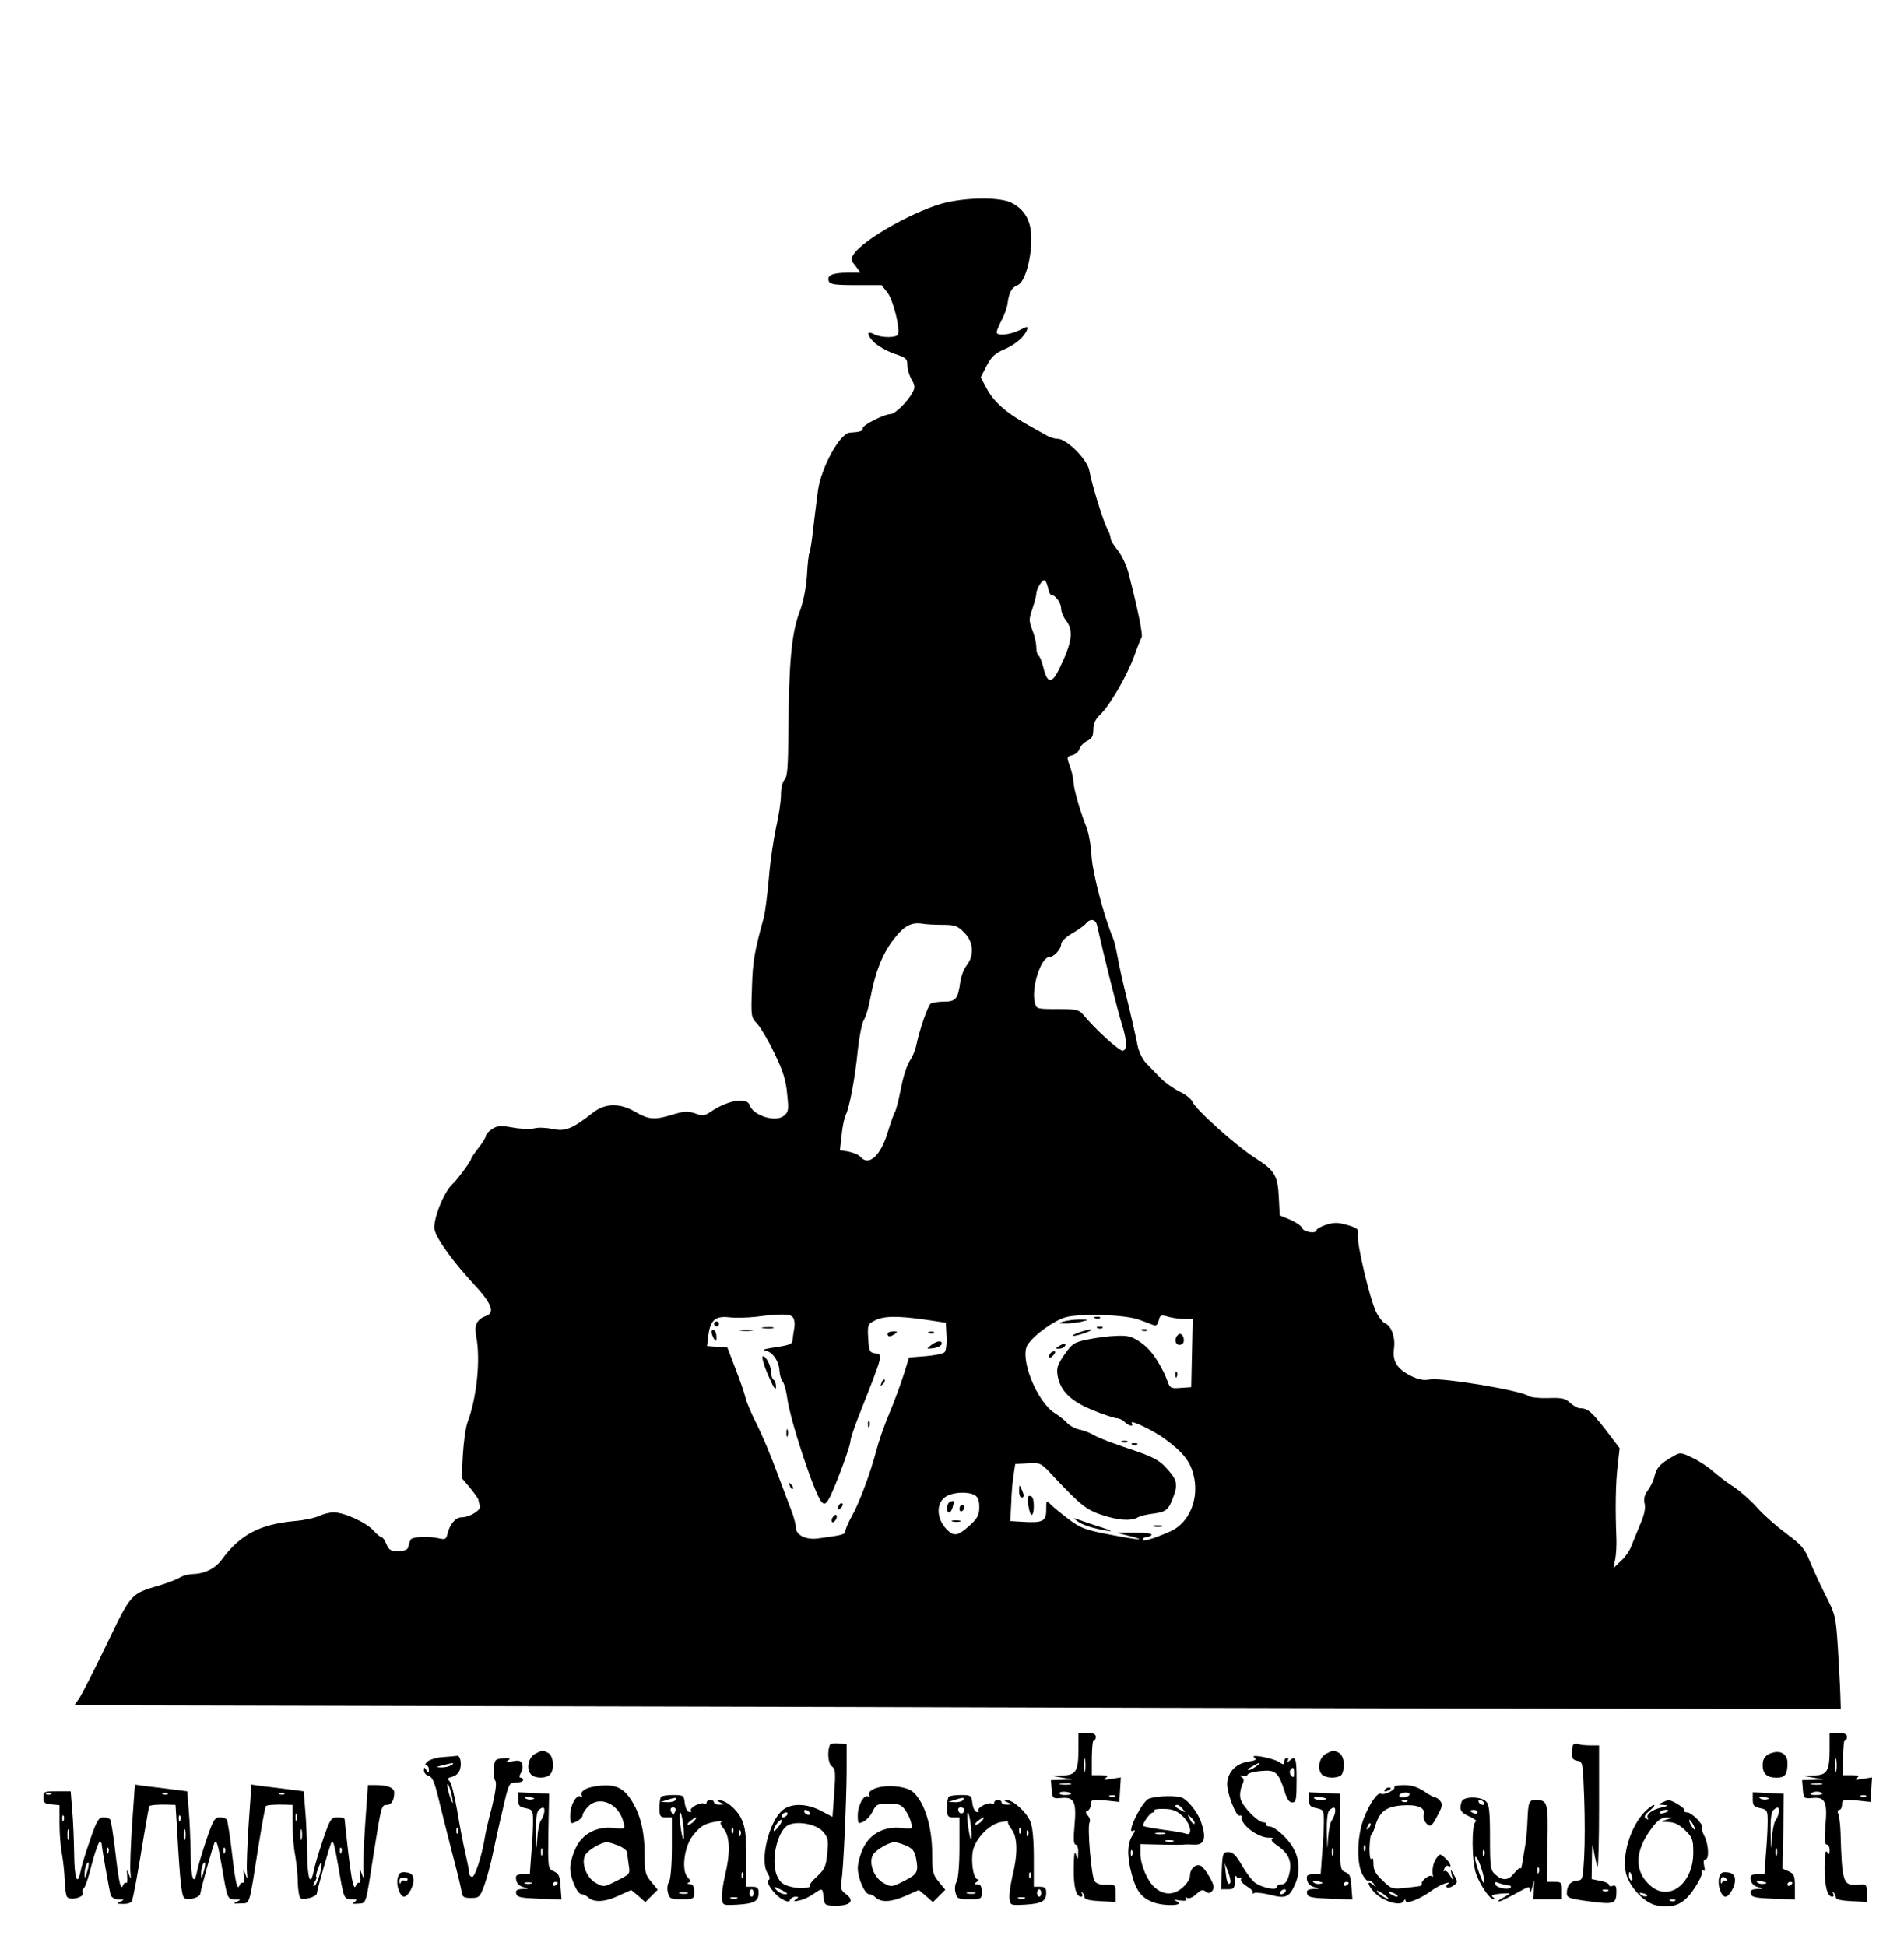 <?xml version="1.0" standalone="no"?>
<!DOCTYPE svg PUBLIC "-//W3C//DTD SVG 20010904//EN"
 "http://www.w3.org/TR/2001/REC-SVG-20010904/DTD/svg10.dtd">
<svg version="1.0" xmlns="http://www.w3.org/2000/svg"
 width="768pt" height="785pt" viewBox="0 0 768 785"
 preserveAspectRatio="xMidYMid meet">

<g transform="translate(0,785) scale(0.1,-0.1)"
fill="#000000" stroke="none">
<path d="M3820 7034 c-117 -26 -336 -147 -377 -210 -12 -18 -11 -24 8 -47 l20
-27 -53 0 c-60 0 -84 -11 -75 -34 5 -13 24 -16 110 -16 l103 0 25 -32 c22 -31
50 -141 41 -167 -5 -14 -67 -14 -94 0 -32 17 -34 1 -4 -30 15 -15 51 -36 81
-47 50 -16 55 -21 55 -47 0 -16 8 -42 17 -58 14 -24 15 -32 3 -53 -19 -36 -70
-86 -87 -86 -26 0 -113 -44 -113 -57 0 -12 -8 -15 -52 -18 -40 -2 -116 -141
-129 -235 -5 -36 -13 -105 -19 -153 -5 -48 -12 -92 -15 -97 -3 -5 -8 -46 -10
-91 -4 -53 -14 -107 -32 -153 -30 -83 -41 -197 -43 -473 -1 -145 -4 -185 -15
-197 -9 -9 -15 -34 -15 -62 0 -26 -9 -86 -20 -133 -10 -47 -24 -140 -29 -206
-6 -66 -15 -136 -20 -155 -38 -138 -45 -177 -48 -284 -4 -115 -4 -119 21 -145
13 -14 45 -67 69 -118 35 -71 47 -109 52 -165 7 -66 6 -73 -14 -89 -33 -27
-124 2 -137 43 -10 34 -88 21 -157 -26 -25 -17 -33 -18 -63 -7 -29 10 -43 10
-92 -5 -72 -22 -95 -20 -149 11 -62 37 -121 36 -170 -2 -86 -67 -112 -77 -163
-67 -26 6 -59 7 -74 3 -15 -4 -54 -3 -87 3 -50 9 -63 8 -84 -6 -14 -9 -25 -21
-25 -27 0 -6 -13 -28 -30 -49 -16 -21 -30 -41 -30 -45 0 -8 -56 -84 -74 -100
-37 -33 -82 -150 -73 -186 10 -39 77 -131 155 -215 74 -79 90 -118 54 -131
-39 -14 -50 -37 -41 -84 18 -93 2 -247 -35 -345 -8 -22 -16 -81 -19 -132 l-5
-93 34 -40 c19 -23 34 -45 34 -49 0 -5 3 -15 6 -24 6 -16 -41 -46 -74 -46 -24
0 -47 -27 -56 -63 -6 -26 -9 -28 -39 -21 -37 8 -99 6 -109 -4 -3 -4 -8 -16
-10 -27 -2 -15 -12 -20 -40 -21 -31 -1 -38 3 -49 27 -6 16 -15 29 -20 29 -5 0
-19 12 -32 26 -27 32 -118 74 -161 74 -17 0 -43 -7 -58 -14 -16 -8 -61 -18
-100 -21 -140 -13 -220 -55 -293 -155 -27 -37 -70 -58 -120 -59 -17 -1 -39 -7
-50 -14 -11 -7 -47 -21 -80 -31 -119 -35 -115 -31 -216 -241 -51 -105 -100
-202 -110 -216 l-19 -27 3128 -7 c1720 -5 3323 -8 3562 -8 l435 0 -2 64 c-1
35 -6 120 -10 189 -8 119 -10 129 -49 205 -22 44 -51 106 -64 138 -20 50 -32
65 -94 111 -39 29 -93 76 -119 106 -26 29 -67 65 -91 81 -24 15 -61 43 -83 62
-21 19 -60 45 -86 57 -48 23 -50 23 -80 5 -50 -28 -65 -45 -73 -78 -3 -17 -16
-43 -27 -58 -14 -19 -18 -35 -13 -54 4 -17 -1 -45 -18 -83 -13 -31 -29 -71
-36 -88 -6 -18 -25 -45 -42 -60 l-30 -29 7 35 c4 19 6 58 5 85 -5 122 -3 225
5 292 l8 72 -57 75 c-57 73 -72 86 -104 86 -8 0 -26 10 -39 22 -19 18 -33 21
-89 19 -36 -1 -71 3 -78 8 -26 22 -344 75 -398 67 -27 -5 -48 0 -78 15 -56 29
-74 59 -67 111 6 45 -11 91 -37 101 -8 3 -24 23 -35 45 -25 49 -80 282 -74
313 4 21 -1 26 -42 38 -39 11 -53 11 -86 1 -21 -7 -39 -17 -39 -22 0 -15 -51
-8 -57 8 -3 9 -25 24 -48 34 l-43 18 -4 76 c-4 83 -17 106 -93 154 -75 47
-243 197 -255 228 -5 12 -28 30 -52 41 -24 12 -58 36 -76 54 -18 19 -44 46
-58 60 -15 15 -30 46 -35 70 -9 46 -29 133 -54 234 -8 33 -20 87 -26 120 -6
33 -14 69 -19 80 -38 92 -82 260 -87 330 -2 44 -12 100 -23 125 -24 60 -50
152 -50 177 0 11 -6 39 -14 61 -14 39 -14 40 9 46 13 3 27 15 30 27 4 11 18
25 31 31 18 9 24 19 24 45 0 24 8 42 28 61 39 37 108 156 137 236 13 37 27 71
30 76 6 9 -16 114 -52 255 -8 33 -28 75 -44 95 -16 19 -29 41 -29 48 0 8 -6
26 -14 40 -17 32 -63 182 -72 234 -7 43 -91 128 -127 128 -12 0 -32 6 -44 13
-11 6 -48 27 -82 46 -82 46 -133 91 -161 144 l-24 45 24 47 c19 36 33 50 71
66 47 21 81 50 92 80 4 14 0 13 -31 -3 -39 -19 -92 -24 -92 -8 0 5 9 27 20 48
11 21 22 51 24 67 6 46 17 66 41 75 28 11 55 102 55 187 0 71 -26 118 -80 145
-43 22 -164 23 -260 2z m407 -1554 c3 -16 9 -30 14 -30 16 0 39 -32 39 -54 0
-13 9 -35 20 -49 31 -40 25 -87 -27 -194 -30 -62 -48 -61 -64 3 -6 25 -15 47
-20 50 -5 3 -9 18 -9 34 0 16 -7 47 -16 69 -14 36 -14 43 0 85 9 26 16 53 16
61 0 19 22 55 33 55 4 0 10 -13 14 -30z m198 -1362 c29 -130 82 -340 100 -398
21 -67 23 -104 4 -108 -14 -2 -112 87 -161 147 -16 18 -29 21 -103 21 -83 0
-85 0 -91 27 -15 59 25 183 59 183 18 0 47 32 47 51 0 11 18 29 44 44 24 14
50 32 56 40 18 22 39 18 45 -7z m-623 2 c50 0 60 -4 87 -31 38 -38 42 -92 10
-133 -12 -15 -23 -46 -26 -69 -9 -66 -18 -77 -66 -77 -23 0 -47 -4 -53 -8 -11
-7 -46 -108 -59 -172 -4 -19 -16 -46 -26 -60 -10 -14 -26 -63 -35 -110 -9 -47
-20 -89 -24 -95 -4 -5 -17 -42 -29 -81 -28 -95 -77 -140 -110 -100 -7 8 -28
17 -48 21 l-35 6 7 62 c3 33 11 69 16 79 15 28 39 155 49 262 6 55 17 110 24
121 8 12 20 51 26 86 20 107 50 184 96 242 43 55 71 69 119 61 11 -2 46 -4 77
-4z m-604 -1583 c6 -7 9 -26 6 -42 -3 -17 -6 -38 -7 -48 -1 -19 -9 -22 -82
-33 -32 -5 -42 -9 -27 -12 28 -4 54 -42 56 -81 1 -15 6 -34 12 -42 7 -8 15
-37 19 -66 12 -93 112 -393 139 -421 11 -11 16 -9 28 10 19 29 88 213 88 234
0 9 15 55 34 103 101 256 99 248 64 253 -20 3 -23 10 -26 60 -3 54 -2 58 27
72 35 19 94 19 206 3 l80 -12 3 -54 c2 -30 -2 -59 -8 -65 -6 -6 -41 -13 -77
-16 l-66 -5 -22 -70 c-12 -38 -38 -109 -58 -156 -20 -47 -43 -114 -52 -149
-23 -88 -69 -213 -100 -267 -14 -25 -25 -51 -25 -59 0 -13 -13 -16 -109 -29
-50 -7 -91 13 -91 45 0 11 -7 37 -14 57 -8 21 -35 93 -60 159 -24 67 -62 157
-84 200 -22 44 -43 93 -46 110 -4 17 -22 69 -40 115 l-32 84 -41 3 -41 3 5 42
c8 62 28 80 83 74 25 -3 74 -2 110 2 100 13 137 12 148 -2z m1397 -10 c22 -8
47 -17 56 -21 12 -5 18 -1 23 18 5 22 9 24 38 15 18 -5 48 -9 66 -9 l33 0 -3
-137 -3 -138 -43 -3 c-38 -3 -43 -1 -52 25 -6 15 -13 33 -16 38 -32 63 -57 95
-92 120 -37 25 -51 29 -100 27 -31 -1 -84 -8 -116 -15 -54 -11 -62 -17 -93
-61 -28 -41 -32 -55 -27 -85 11 -61 52 -102 140 -138 43 -18 87 -32 97 -33 10
0 25 -7 33 -15 17 -17 39 -21 29 -5 -11 17 87 -29 134 -64 73 -54 101 -89 115
-144 25 -94 -16 -195 -94 -229 -69 -30 -110 -42 -110 -33 0 6 6 10 14 10 8 0
17 4 21 9 3 6 -25 9 -67 9 l-73 0 50 -13 c79 -20 36 -17 -82 6 -95 18 -115 26
-162 61 -29 22 -62 49 -72 59 -19 19 -19 18 -19 -21 0 -46 -14 -53 -96 -48
l-49 3 4 75 c1 41 6 93 10 115 l6 40 51 3 c52 3 52 3 110 -60 101 -107 125
-127 187 -148 66 -22 117 -26 145 -11 9 6 38 13 64 16 53 7 62 15 83 74 17 49
11 66 -38 118 -24 25 -56 41 -141 69 -61 20 -124 44 -141 54 -16 10 -44 21
-61 24 -18 4 -40 16 -50 27 -10 11 -32 28 -49 39 -73 45 -144 224 -110 276 26
40 105 97 153 111 59 16 241 11 297 -10z m-664 -707 c14 -8 19 -21 19 -49 0
-32 -7 -45 -40 -75 -46 -41 -62 -44 -90 -16 -46 46 -45 114 1 137 29 15 84 17
110 3z"/>
<path d="M2880 2510 c0 -5 5 -10 10 -10 6 0 10 5 10 10 0 6 -4 10 -10 10 -5 0
-10 -4 -10 -10z"/>
<path d="M3078 2493 c12 -2 30 -2 40 0 9 3 -1 5 -23 4 -22 0 -30 -2 -17 -4z"/>
<path d="M2870 2478 c0 -7 5 -20 10 -28 8 -12 10 -11 10 7 0 12 -4 25 -10 28
-5 3 -10 0 -10 -7z"/>
<path d="M2988 2483 c12 -2 32 -2 45 0 12 2 2 4 -23 4 -25 0 -35 -2 -22 -4z"/>
<path d="M3580 2470 c0 -13 11 -13 30 0 12 8 11 10 -7 10 -13 0 -23 -4 -23
-10z"/>
<path d="M3748 2473 c7 -3 16 -2 19 1 4 3 -2 6 -13 5 -11 0 -14 -3 -6 -6z"/>
<path d="M3755 2424 c-19 -15 -19 -15 9 -12 16 2 31 9 34 16 5 17 -19 15 -43
-4z"/>
<path d="M3080 2353 c4 -16 17 -48 29 -73 14 -32 21 -38 21 -23 0 12 -4 25
-10 28 -5 3 -10 18 -10 33 -1 25 -20 62 -33 62 -3 0 -2 -12 3 -27z"/>
<path d="M3556 2273 c-6 -14 -5 -15 5 -6 7 7 10 15 7 18 -3 3 -9 -2 -12 -12z"/>
<path d="M3501 2104 c0 -11 3 -14 6 -6 3 7 2 16 -1 19 -3 4 -6 -2 -5 -13z"/>
<path d="M3172 2070 c0 -14 2 -19 5 -12 2 6 2 18 0 25 -3 6 -5 1 -5 -13z"/>
<path d="M3186 1857 c3 -10 9 -15 12 -12 3 3 0 11 -7 18 -10 9 -11 8 -5 -6z"/>
<path d="M3387 1783 c-4 -3 -7 -11 -7 -17 0 -6 5 -5 12 2 6 6 9 14 7 17 -3 3
-9 2 -12 -2z"/>
<path d="M3356 1725 c-3 -8 -1 -15 3 -15 5 0 11 7 15 15 3 8 1 15 -3 15 -5 0
-11 -7 -15 -15z"/>
<path d="M4418 2533 c7 -3 16 -2 19 1 4 3 -2 6 -13 5 -11 0 -14 -3 -6 -6z"/>
<path d="M4290 2520 c-23 -7 -22 -8 10 -8 19 0 49 4 65 8 29 7 28 8 -10 8 -22
0 -51 -4 -65 -8z"/>
<path d="M4428 2493 c7 -3 16 -2 19 1 4 3 -2 6 -13 5 -11 0 -14 -3 -6 -6z"/>
<path d="M4350 2475 c-19 -7 -28 -13 -20 -13 8 0 31 6 50 13 19 7 28 13 20 13
-8 0 -31 -6 -50 -13z"/>
<path d="M4608 2483 c7 -3 16 -2 19 1 4 3 -2 6 -13 5 -11 0 -14 -3 -6 -6z"/>
<path d="M4743 2454 c-7 -20 8 -36 25 -25 14 8 6 41 -9 41 -5 0 -12 -7 -16
-16z"/>
<path d="M4270 2420 c-13 -8 -13 -10 2 -10 9 0 20 5 23 10 8 13 -5 13 -25 0z"/>
<path d="M4235 2389 c-11 -17 1 -21 15 -4 8 9 8 15 2 15 -6 0 -14 -5 -17 -11z"/>
<path d="M4741 2304 c0 -11 3 -14 6 -6 3 7 2 16 -1 19 -3 4 -6 -2 -5 -13z"/>
<path d="M4528 2033 c7 -3 16 -2 19 1 4 3 -2 6 -13 5 -11 0 -14 -3 -6 -6z"/>
<path d="M4568 2023 c7 -3 16 -2 19 1 4 3 -2 6 -13 5 -11 0 -14 -3 -6 -6z"/>
<path d="M4111 1838 c-1 -16 4 -28 9 -28 12 0 12 8 0 35 -8 18 -9 17 -9 -7z"/>
<path d="M4148 1815 c-7 -8 4 -75 13 -75 12 0 12 67 0 74 -4 3 -10 3 -13 1z"/>
<path d="M4345 1715 c20 -16 68 -31 126 -40 19 -3 8 3 -26 14 -33 10 -73 24
-90 30 -28 10 -29 10 -10 -4z"/>
<path d="M4653 1693 c9 -2 25 -2 35 0 9 3 1 5 -18 5 -19 0 -27 -2 -17 -5z"/>
<path d="M3833 1793 c-15 -5 -18 -43 -4 -43 5 0 11 10 14 22 7 26 6 27 -10 21z"/>
<path d="M3870 1764 c0 -8 5 -12 10 -9 6 3 10 10 10 16 0 5 -4 9 -10 9 -5 0
-10 -7 -10 -16z"/>
<path d="M3843 1713 c9 -2 23 -2 30 0 6 3 -1 5 -18 5 -16 0 -22 -2 -12 -5z"/>
<path d="M4350 794 c0 -87 -10 -104 -63 -105 l-42 -2 40 -7 40 -7 -43 -2 -43
-1 3 -37 c3 -37 4 -38 40 -35 51 5 61 -17 52 -113 -5 -53 -3 -75 5 -75 6 0 11
-14 10 -32 -1 -31 -1 -32 -9 -8 -6 17 -8 1 -9 -53 -1 -77 9 -117 30 -117 6 0
7 6 3 13 -4 7 -3 9 2 4 5 -5 9 -14 9 -20 0 -8 23 -13 63 -15 l62 -3 0 35 c0
34 -1 35 -36 34 -24 -1 -41 4 -49 15 -13 19 -30 220 -20 237 4 6 1 18 -7 27
-10 13 -10 17 0 20 6 3 12 14 12 25 0 19 4 20 58 16 l57 -6 3 50 3 49 -38 -6
c-28 -5 -34 -4 -23 4 12 8 7 11 -21 11 l-35 0 0 74 c1 41 4 72 9 69 4 -2 7 3
7 11 0 12 -10 16 -35 16 l-35 0 0 -66z m27 -86 c-2 -13 -4 -3 -4 22 0 25 2 35
4 23 2 -13 2 -33 0 -45z m-59 -55 c-10 -2 -28 -2 -40 0 -13 2 -5 4 17 4 22 1
32 -1 23 -4z m2 -39 c0 -2 -12 -4 -26 -4 -14 0 -23 4 -20 9 6 8 46 4 46 -5z
m177 -10 c-3 -3 -12 -4 -19 -1 -8 3 -5 6 6 6 11 1 17 -2 13 -5z"/>
<path d="M7380 794 c0 -87 -10 -104 -63 -105 l-42 -2 40 -7 40 -7 -43 -2 -43
-1 3 -37 c3 -37 4 -38 40 -35 50 5 60 -16 51 -112 -4 -54 -3 -76 6 -76 6 0 11
-10 11 -22 0 -19 -2 -20 -10 -8 -7 10 -10 -9 -10 -63 0 -77 11 -117 31 -117 6
0 7 6 3 13 -4 7 -3 9 2 4 5 -5 9 -14 9 -20 0 -8 23 -13 63 -15 l62 -3 0 36 c0
35 -1 36 -36 33 -60 -4 -64 7 -70 212 -1 30 -5 63 -9 73 -4 10 -3 17 4 17 6 0
11 10 11 21 0 20 4 21 58 17 l57 -6 3 50 3 49 -38 -6 c-28 -5 -34 -4 -23 4 12
8 7 11 -21 11 l-35 0 0 74 c1 41 4 72 9 69 4 -2 7 3 7 11 0 12 -10 16 -35 16
l-35 0 0 -66z m27 -86 c-2 -13 -4 -3 -4 22 0 25 2 35 4 23 2 -13 2 -33 0 -45z
m-59 -55 c-10 -2 -28 -2 -40 0 -13 2 -5 4 17 4 22 1 32 -1 23 -4z m2 -39 c0
-2 -12 -4 -27 -4 -21 0 -24 3 -14 9 13 8 41 5 41 -5z m177 -10 c-3 -3 -12 -4
-19 -1 -8 3 -5 6 6 6 11 1 17 -2 13 -5z"/>
<path d="M3348 813 c-12 -25 -8 -76 7 -87 15 -11 16 -24 10 -108 l-7 -96 -46
24 c-56 30 -119 32 -154 4 -56 -44 -95 -205 -62 -255 9 -15 11 -24 5 -27 -17
-5 22 -61 54 -78 22 -12 29 -12 32 -2 3 6 12 12 21 12 15 0 15 -2 2 -11 -11
-8 -8 -9 14 -4 17 3 42 15 57 26 36 25 37 25 41 -13 3 -30 6 -33 38 -34 70 -3
92 19 49 49 -16 12 -19 22 -15 48 8 49 20 316 21 444 l0 110 -32 3 c-17 2 -33
-1 -35 -5z m-83 -273 c3 -5 2 -10 -4 -10 -5 0 -13 5 -16 10 -3 6 -2 10 4 10 5
0 13 -4 16 -10z m-90 -10 c-3 -5 -11 -10 -16 -10 -6 0 -7 5 -4 10 3 6 11 10
16 10 6 0 7 -4 4 -10z m-32 -44 c-10 -13 -19 -23 -21 -21 -7 6 19 45 29 45 5
0 2 -11 -8 -24z m176 -23 c21 -24 23 -34 18 -87 -5 -53 -10 -65 -40 -93 -19
-17 -33 -34 -30 -36 12 -12 -40 -17 -77 -7 -34 9 -44 18 -57 47 -25 62 4 184
49 203 39 16 110 2 137 -27z m-163 -238 c21 -11 24 -15 11 -15 -10 0 -25 7
-33 15 -19 19 -14 19 22 0z"/>
<path d="M6347 814 c-4 -4 -7 -20 -7 -35 0 -21 5 -28 23 -31 21 -3 22 -7 27
-148 3 -80 3 -187 0 -239 -5 -90 -6 -94 -28 -96 -27 -2 -42 -20 -42 -51 0 -18
9 -22 92 -33 100 -13 108 -10 108 41 0 20 -4 26 -15 22 -8 -4 -15 -2 -15 4 0
5 -16 13 -35 16 l-35 7 1 77 c1 74 2 75 9 29 5 -27 11 -52 14 -55 3 -3 6 106
6 241 l0 247 -34 0 c-19 0 -41 2 -48 5 -8 3 -17 2 -21 -1z m140 -590 c-3 -3
-12 -4 -19 -1 -8 3 -5 6 6 6 11 1 17 -2 13 -5z"/>
<path d="M2160 777 c-28 -14 -39 -59 -19 -83 14 -17 60 -19 77 -2 20 20 15 76
-7 88 -24 12 -21 12 -51 -3z"/>
<path d="M5350 777 c-28 -14 -39 -59 -19 -83 16 -19 75 -18 83 2 13 33 6 73
-13 84 -24 12 -21 12 -51 -3z"/>
<path d="M7155 782 c-31 -7 -45 -22 -45 -51 0 -36 17 -51 56 -51 35 0 44 13
44 60 0 32 -23 49 -55 42z"/>
<path d="M1786 763 c-27 -2 -55 -11 -63 -19 -8 -8 -10 -14 -4 -14 6 0 11 -8
11 -17 0 -15 -2 -16 -10 -3 -8 13 -10 13 -10 -1 0 -9 8 -19 19 -22 14 -3 24
-25 39 -88 11 -46 36 -145 55 -219 20 -74 37 -146 39 -160 3 -21 8 -25 38 -25
32 0 36 3 53 49 10 28 25 82 33 120 8 39 26 122 41 184 25 110 26 112 54 112
16 0 29 5 29 10 0 6 -5 10 -10 10 -6 0 -6 7 1 19 7 10 9 26 5 36 -5 14 -13 16
-39 11 -24 -4 -28 -3 -17 4 11 8 7 10 -20 8 -33 -3 -35 -5 -38 -41 -2 -21 1
-44 6 -50 6 -8 1 -45 -14 -107 -14 -52 -27 -108 -29 -125 -11 -69 -39 -155
-50 -155 -6 0 -12 6 -12 13 0 7 -7 44 -16 82 -9 39 -24 117 -33 173 -10 57
-23 110 -30 117 -11 11 -9 14 11 19 15 4 27 16 31 31 7 27 -1 56 -13 53 -4 -1
-30 -3 -57 -5z m34 -33 c-8 -5 -26 -9 -40 -9 -23 1 -23 2 5 9 43 11 52 11 35
0z m4 -130 c4 -24 3 -28 -2 -15 -14 31 -24 83 -13 65 5 -8 11 -31 15 -50z m23
-142 c-3 -8 -6 -5 -6 6 -1 11 2 17 5 13 3 -3 4 -12 1 -19z"/>
<path d="M5060 761 c11 -8 5 -12 -28 -17 -49 -8 -82 -45 -82 -91 1 -40 35
-128 49 -126 6 2 10 0 9 -5 -6 -30 67 -86 112 -84 14 0 19 -2 12 -5 -8 -3 0
-13 20 -27 47 -31 61 -66 48 -116 -8 -29 -16 -40 -30 -40 -11 0 -20 -5 -20
-11 0 -15 -55 -4 -86 16 -12 8 -36 39 -54 70 -24 42 -37 55 -55 55 -22 0 -24
-4 -27 -75 l-3 -75 28 0 c24 0 27 4 28 33 0 17 3 26 6 19 2 -6 10 -9 15 -6 7
4 8 2 4 -4 -4 -7 6 -19 23 -30 17 -10 28 -22 24 -26 -4 -4 -1 -5 7 -1 8 3 38
-1 66 -8 61 -16 76 -9 100 48 25 62 11 129 -40 182 -22 24 -51 45 -63 46 -12
0 -19 5 -17 9 3 4 -2 8 -10 8 -22 0 -84 63 -92 94 -4 15 -1 39 5 53 10 21 9
28 -1 36 -10 6 -9 7 4 4 9 -3 18 -1 20 5 2 6 27 13 55 15 58 6 70 -5 95 -84 9
-29 18 -43 30 -43 16 0 18 11 18 90 0 90 -4 101 -29 78 -11 -10 -13 -10 -7 0
4 6 2 12 -3 12 -6 0 -11 -7 -11 -15 0 -14 -3 -14 -22 -1 -27 16 -122 33 -98
17z m6 -36 c-11 -8 -25 -15 -30 -15 -6 1 0 7 14 15 32 19 40 18 16 0z m154
-27 c0 -16 -3 -19 -11 -11 -6 6 -8 16 -5 22 11 17 16 13 16 -11z m-257 -441
c-8 -14 -15 0 -19 40 l-4 38 14 -35 c7 -19 11 -39 9 -43z m222 -37 c-3 -5 -11
-10 -16 -10 -6 0 -7 5 -4 10 3 6 11 10 16 10 6 0 7 -4 4 -10z"/>
<path d="M533 494 c-6 -88 -9 -175 -7 -194 3 -31 2 -32 -6 -10 -9 24 -9 23 -7
-7 2 -18 0 -30 -4 -27 -4 2 -9 -2 -12 -8 -9 -27 -17 3 -31 125 -8 70 -18 132
-21 137 -3 6 -16 10 -28 10 -19 0 -27 -13 -54 -92 -18 -51 -35 -108 -38 -125
-13 -64 -25 -31 -26 70 -1 56 -4 136 -8 177 l-6 75 -55 0 c-52 0 -55 -1 -55
-25 0 -21 5 -26 33 -28 l32 -3 0 -73 c0 -40 4 -96 10 -125 5 -28 10 -76 11
-105 1 -30 5 -60 9 -66 11 -17 70 -3 64 15 -3 7 -1 16 4 19 5 3 20 46 32 96
13 49 27 90 32 90 4 0 8 -3 8 -7 0 -14 31 -187 36 -205 3 -11 16 -18 32 -19
24 0 25 -1 7 -9 -17 -7 -15 -9 11 -9 18 -1 34 5 36 12 6 15 23 106 48 261 11
65 21 120 22 121 5 5 40 7 74 6 l32 -1 6 -97 c13 -231 19 -275 32 -280 21 -8
60 5 62 19 2 19 53 202 58 207 8 9 13 -7 29 -99 22 -129 22 -130 53 -131 24 0
25 -1 7 -9 -16 -8 -13 -9 15 -7 40 2 33 -19 74 240 13 82 26 150 28 152 5 5
38 7 76 6 l32 -1 0 -74 c0 -40 4 -97 10 -126 5 -29 11 -79 11 -111 1 -33 6
-62 11 -65 14 -9 65 6 66 19 1 15 54 201 59 206 7 9 12 -8 28 -99 22 -129 22
-130 53 -130 22 0 24 -2 12 -11 -12 -7 -8 -9 15 -7 34 3 29 -11 64 213 29 182
30 185 51 185 19 0 30 19 30 50 0 19 -26 30 -75 30 l-31 0 -11 -157 c-6 -87
-9 -174 -7 -193 3 -31 2 -32 -6 -10 -9 24 -9 23 -7 -7 2 -18 0 -30 -4 -27 -4
2 -9 -2 -12 -8 -9 -27 -17 3 -32 127 -8 72 -15 133 -15 138 0 4 -13 7 -28 7
-27 0 -30 -5 -60 -92 -17 -51 -34 -108 -37 -126 -13 -63 -25 -30 -26 71 -1 56
-4 136 -8 177 l-6 75 -55 7 c-30 4 -78 10 -106 13 l-50 7 -11 -158 c-6 -88 -9
-175 -7 -194 3 -31 2 -32 -6 -10 -9 24 -9 23 -7 -7 2 -18 0 -30 -4 -27 -4 2
-9 -2 -12 -8 -9 -27 -17 3 -31 125 -8 70 -18 132 -21 137 -3 6 -16 10 -29 10
-20 0 -27 -12 -54 -92 -17 -51 -34 -108 -37 -125 -13 -64 -25 -31 -26 70 -1
56 -4 136 -8 177 l-6 75 -55 7 c-30 4 -78 10 -106 13 l-50 7 -11 -158z m-326
120 c-3 -3 -12 -4 -19 -1 -8 3 -5 6 6 6 11 1 17 -2 13 -5z m470 0 c-3 -3 -12
-4 -19 -1 -8 3 -5 6 6 6 11 1 17 -2 13 -5z m470 0 c-3 -3 -12 -4 -19 -1 -8 3
-5 6 6 6 11 1 17 -2 13 -5z m50 -106 c-3 -7 -5 -2 -5 12 0 14 2 19 5 13 2 -7
2 -19 0 -25z m-940 0 c-3 -8 -6 -5 -6 6 -1 11 2 17 5 13 3 -3 4 -12 1 -19z
m470 0 c-3 -8 -6 -5 -6 6 -1 11 2 17 5 13 3 -3 4 -12 1 -19z m-450 -75 c-3
-10 -5 -2 -5 17 0 19 2 27 5 18 2 -10 2 -26 0 -35z m470 0 c-3 -10 -5 -2 -5
17 0 19 2 27 5 18 2 -10 2 -26 0 -35z m470 0 c-3 -10 -5 -2 -5 17 0 19 2 27 5
18 2 -10 2 -26 0 -35z m-780 -55 c-3 -8 -6 -5 -6 6 -1 11 2 17 5 13 3 -3 4
-12 1 -19z m470 0 c-3 -8 -6 -5 -6 6 -1 11 2 17 5 13 3 -3 4 -12 1 -19z m470
0 c-3 -8 -6 -5 -6 6 -1 11 2 17 5 13 3 -3 4 -12 1 -19z m-1026 -79 c-6 -24 -9
-28 -10 -12 -1 24 9 56 16 50 2 -3 0 -20 -6 -38z m470 0 c-6 -24 -9 -28 -10
-12 -1 24 9 56 16 50 2 -3 0 -20 -6 -38z m469 -8 c-6 -22 -15 -43 -21 -47 -7
-4 -7 1 0 15 7 11 10 21 7 21 -3 0 0 14 6 31 15 43 21 29 8 -20z"/>
<path d="M2390 643 c-32 -6 -52 -22 -43 -36 3 -5 1 -7 -5 -3 -17 10 -42 -35
-42 -75 0 -36 1 -37 25 -26 14 7 25 18 25 25 0 7 10 23 23 36 46 46 125 10
142 -65 7 -26 6 -27 -38 -22 -69 8 -128 -23 -155 -81 -12 -25 -22 -61 -22 -81
0 -40 28 -105 46 -105 7 0 19 -6 26 -12 23 -22 66 -20 121 5 l53 24 29 -24 28
-25 25 25 25 25 -26 32 c-24 28 -27 40 -27 113 0 92 -18 163 -56 220 -34 52
-73 65 -154 50z m105 -237 c19 -8 35 -21 35 -28 0 -7 3 -30 6 -50 6 -36 6 -37
-47 -63 -52 -27 -54 -27 -85 -10 -39 21 -62 83 -42 115 13 20 63 49 86 50 7 0
28 -7 47 -14z"/>
<path d="M3555 643 c-36 -6 -57 -21 -48 -36 3 -5 1 -7 -5 -3 -17 10 -42 -35
-42 -75 0 -35 1 -37 23 -26 12 5 29 24 37 41 14 28 19 31 64 31 41 0 52 -4 67
-25 10 -14 21 -37 24 -51 7 -26 6 -27 -38 -22 -69 8 -128 -23 -155 -81 -12
-25 -22 -61 -22 -81 0 -40 28 -105 46 -105 7 0 19 -6 26 -13 22 -21 63 -19
120 6 l54 24 29 -24 28 -25 25 25 25 25 -26 32 c-24 28 -27 40 -27 113 0 109
-30 207 -77 249 -20 19 -81 29 -128 21z m99 -237 c25 -10 35 -22 40 -46 12
-61 8 -68 -46 -96 -51 -26 -53 -26 -84 -9 -39 21 -62 83 -42 115 13 20 63 49
86 50 7 0 28 -6 46 -14z"/>
<path d="M5624 641 c6 -10 -42 -33 -54 -26 -13 8 -47 -41 -70 -102 -26 -70
-29 -177 -5 -222 9 -18 20 -29 24 -26 5 2 15 -3 22 -13 13 -15 12 -16 -3 -3
-26 20 -22 -2 6 -32 32 -34 104 -57 117 -36 5 9 9 10 9 2 0 -15 62 9 105 42
17 12 41 25 55 29 17 5 21 4 11 -2 -7 -5 -9 -12 -4 -15 4 -3 16 1 26 8 17 12
17 15 2 42 -15 27 -15 27 -10 3 l6 -25 -14 23 c-7 12 -16 19 -21 15 -4 -4 -4
0 0 10 3 9 10 14 15 11 18 -11 9 13 -12 32 -20 18 -21 18 -35 -1 -13 -18 -19
-47 -14 -70 1 -5 -2 -7 -6 -2 -8 8 -46 -22 -39 -32 2 -4 -4 -8 -13 -9 -110
-14 -105 -15 -144 22 -29 27 -38 43 -38 68 0 20 -3 28 -8 21 -5 -7 -8 12 -8
42 1 30 4 55 7 55 3 0 11 17 17 38 17 55 43 75 106 80 63 5 97 -9 89 -38 -3
-10 2 -26 10 -34 17 -18 24 -12 51 42 14 26 15 37 5 48 -6 8 -15 14 -20 14 -4
0 -25 11 -45 25 -26 17 -50 25 -81 25 -24 0 -42 -4 -39 -9z m61 -31 c-3 -5
-15 -10 -26 -10 -11 0 -17 5 -14 10 3 6 15 10 26 10 11 0 17 -4 14 -10z m-8
-26 c-3 -3 -12 -4 -19 -1 -8 3 -5 6 6 6 11 1 17 -2 13 -5z m-156 -107 c-10 -9
-11 -8 -5 6 3 10 9 15 12 12 3 -3 0 -11 -7 -18z m-14 -89 c-3 -8 -6 -5 -6 6
-1 11 2 17 5 13 3 -3 4 -12 1 -19z m93 -195 c0 -7 -39 17 -46 28 -3 6 5 3 20
-6 14 -10 26 -19 26 -22z m30 17 c8 -5 11 -10 5 -10 -5 0 -17 5 -25 10 -8 5
-10 10 -5 10 6 0 17 -5 25 -10z"/>
<path d="M5585 630 c-3 -6 1 -7 9 -4 18 7 21 14 7 14 -6 0 -13 -4 -16 -10z"/>
<path d="M2090 592 c0 -25 5 -30 30 -35 28 -6 30 -9 30 -54 0 -27 -3 -85 -7
-130 l-6 -83 -29 0 c-25 0 -29 -4 -26 -22 2 -14 13 -25 28 -29 25 -7 25 -7 -3
-8 -21 -1 -28 -5 -25 -18 3 -15 17 -18 93 -21 l90 -3 -4 51 c-2 43 -7 53 -27
62 -24 11 -24 11 -22 162 l3 151 -62 3 -63 3 0 -29z m56 0 c-10 -2 -22 0 -28
6 -6 6 0 7 19 4 21 -5 23 -7 9 -10z m49 -53 c-2 -12 -9 -26 -14 -33 -5 -6 -12
-39 -14 -71 -3 -54 -3 -52 -5 21 -1 51 2 84 10 92 18 18 27 14 23 -9z m-8
-171 c-3 -7 -5 -2 -5 12 0 14 2 19 5 13 2 -7 2 -19 0 -25z m-44 -115 c-7 -2
-19 -2 -25 0 -7 3 -2 5 12 5 14 0 19 -2 13 -5z m107 3 c0 -3 -4 -8 -10 -11 -5
-3 -10 -1 -10 4 0 6 5 11 10 11 6 0 10 -2 10 -4z"/>
<path d="M5280 592 c0 -25 5 -30 30 -35 28 -6 30 -9 30 -54 0 -27 -3 -85 -7
-130 l-6 -83 -29 0 c-25 0 -29 -4 -26 -22 2 -14 13 -25 28 -29 25 -7 25 -7 -3
-8 -21 -1 -28 -5 -25 -18 3 -15 17 -18 93 -21 l90 -3 -4 51 c-2 42 -7 53 -25
59 -20 8 -21 14 -21 162 l0 154 -62 3 -63 3 0 -29z m70 2 c0 -2 -11 -4 -25 -4
-14 0 -25 4 -25 9 0 4 11 6 25 3 14 -2 25 -6 25 -8z m35 -55 c-2 -12 -9 -26
-14 -33 -5 -6 -12 -39 -14 -71 -3 -54 -3 -52 -5 21 -1 51 2 84 10 92 18 18 27
14 23 -9z m-8 -171 c-3 -7 -5 -2 -5 12 0 14 2 19 5 13 2 -7 2 -19 0 -25z m-51
-116 c-10 -2 -22 0 -28 6 -6 6 0 7 19 4 21 -5 23 -7 9 -10z m114 4 c0 -3 -4
-8 -10 -11 -5 -3 -10 -1 -10 4 0 6 5 11 10 11 6 0 10 -2 10 -4z"/>
<path d="M7070 592 c0 -25 5 -30 30 -35 28 -6 30 -9 30 -54 0 -27 -3 -85 -7
-130 l-6 -83 -29 0 c-25 0 -29 -4 -26 -22 2 -14 13 -25 28 -29 25 -7 25 -7 -3
-8 -21 -1 -28 -5 -25 -18 3 -15 17 -18 91 -21 l87 -3 0 51 c0 44 -3 52 -25 62
l-25 11 3 151 2 151 -62 3 -63 3 0 -29z m56 0 c-10 -2 -22 0 -28 6 -6 6 0 7
19 4 21 -5 23 -7 9 -10z m49 -53 c-2 -12 -9 -26 -14 -33 -5 -6 -12 -39 -14
-71 -3 -54 -3 -52 -5 21 -1 51 2 84 10 92 18 18 27 14 23 -9z m-8 -171 c-3 -7
-5 -2 -5 12 0 14 2 19 5 13 2 -7 2 -19 0 -25z m-51 -116 c-10 -2 -22 0 -28 6
-6 6 0 7 19 4 21 -5 23 -7 9 -10z m114 4 c0 -3 -4 -8 -10 -11 -5 -3 -10 -1
-10 4 0 6 5 11 10 11 6 0 10 -2 10 -4z"/>
<path d="M2667 603 c-4 -3 -7 -24 -7 -45 0 -34 3 -38 25 -38 l25 0 0 -120 c0
-73 -5 -127 -11 -139 -7 -10 -9 -30 -5 -44 6 -25 11 -27 56 -27 49 0 50 1 50
30 0 22 -5 30 -17 31 -11 0 -13 3 -6 6 10 3 9 9 -3 21 -26 25 -15 121 19 166
32 41 48 51 97 59 19 3 29 3 22 0 -9 -3 -7 -12 8 -30 25 -32 26 -101 4 -189
-8 -35 -14 -76 -12 -91 3 -28 4 -28 63 -25 67 4 85 14 85 48 0 19 -5 24 -25
24 l-25 0 0 117 c0 96 -4 124 -20 158 -19 39 -64 76 -92 74 -7 0 -4 -4 7 -9
19 -8 19 -9 -2 -9 -13 -1 -23 4 -23 9 0 6 -7 10 -15 10 -8 0 -15 -5 -15 -11 0
-5 -4 -8 -9 -4 -14 8 -61 -16 -54 -28 3 -5 0 -8 -8 -5 -8 2 -15 19 -17 36 -3
30 -5 32 -46 32 -23 0 -46 -3 -49 -7z m58 -13 c-3 -5 -18 -10 -33 -9 l-27 1
25 8 c35 11 42 11 35 0z m-1 -45 c-4 -8 -7 -15 -9 -15 -2 0 -5 7 -9 15 -3 9 0
15 9 15 9 0 12 -6 9 -15z m33 -67 c6 -69 -4 -58 -13 13 -3 29 -3 51 1 47 4 -4
9 -31 12 -60z m43 27 c-7 -8 -18 -15 -24 -15 -6 0 -2 7 8 15 25 19 32 19 16 0z
m157 -47 c-3 -8 -6 -5 -6 6 -1 11 2 17 5 13 3 -3 4 -12 1 -19z m30 -10 c-3 -8
-6 -5 -6 6 -1 11 2 17 5 13 3 -3 4 -12 1 -19z m10 -170 c-3 -8 -6 -5 -6 6 -1
11 2 17 5 13 3 -3 4 -12 1 -19z m43 -63 c0 -8 -4 -15 -8 -15 -5 0 -9 7 -9 15
0 8 4 15 9 15 4 0 8 -7 8 -15z m-267 -2 c-7 -2 -21 -2 -30 0 -10 3 -4 5 12 5
17 0 24 -2 18 -5z m200 -20 c-7 -2 -19 -2 -25 0 -7 3 -2 5 12 5 14 0 19 -2 13
-5z"/>
<path d="M3827 603 c-4 -3 -7 -24 -7 -45 0 -34 3 -38 25 -38 l25 0 0 -120 c0
-73 -5 -127 -11 -139 -7 -10 -9 -30 -5 -44 6 -25 11 -27 56 -27 49 0 50 1 50
30 0 22 -5 30 -17 30 -14 0 -15 2 -4 9 9 6 10 10 2 12 -15 5 -25 70 -17 112 9
49 63 106 109 117 21 4 36 6 33 3 -3 -3 4 -17 14 -31 25 -31 26 -101 4 -188
-8 -35 -14 -76 -12 -91 3 -28 4 -28 63 -25 67 4 85 14 85 48 0 19 -5 24 -25
24 l-25 0 0 115 c0 75 -5 127 -14 148 -15 38 -70 87 -94 86 -14 0 -13 -2 3 -9
19 -8 19 -9 -2 -9 -13 -1 -23 4 -23 9 0 6 -7 10 -15 10 -8 0 -15 -5 -15 -11 0
-5 -4 -8 -9 -4 -14 8 -61 -16 -54 -28 3 -5 0 -8 -8 -5 -8 2 -15 19 -17 36 -3
30 -5 32 -46 32 -23 0 -46 -3 -49 -7z m58 -13 c-3 -5 -18 -10 -33 -9 l-27 1
25 8 c35 11 42 11 35 0z m5 -39 c0 -17 -18 -21 -24 -6 -3 9 0 15 9 15 8 0 15
-4 15 -9z m27 -73 c6 -69 -4 -58 -13 13 -3 29 -3 51 1 47 4 -4 9 -31 12 -60z
m43 27 c-7 -8 -18 -15 -24 -15 -6 0 -2 7 8 15 25 19 32 19 16 0z m157 -47 c-3
-8 -6 -5 -6 6 -1 11 2 17 5 13 3 -3 4 -12 1 -19z m30 -10 c-3 -8 -6 -5 -6 6
-1 11 2 17 5 13 3 -3 4 -12 1 -19z m10 -170 c-3 -8 -6 -5 -6 6 -1 11 2 17 5
13 3 -3 4 -12 1 -19z m43 -63 c0 -8 -4 -15 -8 -15 -5 0 -9 7 -9 15 0 8 4 15 9
15 4 0 8 -7 8 -15z m-267 -2 c-7 -2 -21 -2 -30 0 -10 3 -4 5 12 5 17 0 24 -2
18 -5z m200 -20 c-7 -2 -19 -2 -25 0 -7 3 -2 5 12 5 14 0 19 -2 13 -5z"/>
<path d="M4630 593 c-32 -23 -89 -146 -59 -127 9 5 8 -1 -3 -19 -21 -31 -23
-84 -4 -153 19 -73 41 -100 92 -118 49 -16 128 -11 89 6 -14 6 -11 7 13 3 23
-3 31 -1 26 7 -5 7 -3 8 5 3 7 -4 22 2 36 15 19 18 27 20 38 11 11 -9 17 -8
27 3 9 12 7 23 -11 55 -12 22 -29 43 -37 46 -20 8 -42 -13 -42 -40 0 -14 -13
-34 -32 -50 -35 -30 -76 -29 -111 3 -29 25 -57 91 -57 135 l0 39 83 -2 c45 -1
87 -1 92 0 6 1 24 1 42 0 41 -2 50 25 28 90 -14 42 -58 96 -83 101 -38 9 -115
3 -132 -8z m141 -40 c13 -15 12 -15 -8 -4 -24 12 -29 21 -14 21 5 0 15 -7 22
-17z m0 -29 c33 -31 41 -81 12 -70 -10 4 -51 11 -92 16 -41 6 -76 12 -79 15
-7 7 27 55 39 55 6 0 8 3 5 8 -2 4 16 7 41 6 34 -1 51 -8 74 -30z m47 -30 c-4
-3 -12 5 -18 18 -12 22 -12 22 6 6 10 -10 15 -20 12 -24z m-120 -41 c-10 -2
-26 -2 -35 0 -10 3 -2 5 17 5 19 0 27 -2 18 -5z m35 -30 c-7 -2 -21 -2 -30 0
-10 3 -4 5 12 5 17 0 24 -2 18 -5z m-166 -55 c-3 -8 -6 -5 -6 6 -1 11 2 17 5
13 3 -3 4 -12 1 -19z"/>
<path d="M5896 584 c-12 -32 -5 -45 32 -61 20 -9 31 -18 25 -20 -18 -7 -17
-159 1 -211 17 -47 55 -102 70 -102 6 0 5 4 -3 9 -9 6 0 10 28 13 22 2 41 2
41 1 0 -1 -12 -9 -27 -17 -16 -8 -23 -15 -18 -15 6 -1 34 13 64 29 64 35 61
35 62 13 1 -10 5 -2 10 17 8 35 8 35 6 -7 l-3 -43 58 0 58 0 0 35 c0 32 -2 35
-30 35 l-31 0 3 155 c3 167 1 174 -48 175 -27 0 -30 -9 -33 -87 -1 -34 -6 -86
-12 -115 -5 -29 -10 -59 -11 -65 -1 -7 -3 -11 -6 -8 -3 2 -13 -7 -24 -20 -23
-30 -47 -32 -76 -6 -20 17 -22 28 -22 149 0 105 -3 134 -16 146 -21 21 -90 21
-98 0z m89 -4 c3 -5 2 -10 -4 -10 -5 0 -13 5 -16 10 -3 6 -2 10 4 10 5 0 13
-4 16 -10z m-25 -40 c0 -5 -7 -7 -15 -4 -8 4 -15 8 -15 10 0 2 7 4 15 4 8 0
15 -4 15 -10z m27 -172 c-3 -8 -6 -5 -6 6 -1 11 2 17 5 13 3 -3 4 -12 1 -19z
m-8 -66 c7 -24 10 -46 8 -49 -5 -4 -37 83 -37 101 0 21 17 -10 29 -52z m228
-4 c-3 -8 -6 -5 -6 6 -1 11 2 17 5 13 3 -3 4 -12 1 -19z m-125 -52 c9 0 15 -4
12 -8 -8 -12 -57 -3 -62 11 -4 11 0 12 14 6 11 -4 27 -8 36 -9z"/>
<path d="M6705 580 c-18 -8 -18 -9 5 -10 22 -2 21 -3 -7 -10 -40 -9 -65 -29
-56 -43 4 -6 1 -7 -7 -2 -10 6 -7 14 14 32 15 12 23 23 18 23 -5 0 -22 -12
-37 -27 -58 -59 -95 -179 -76 -251 16 -56 75 -118 123 -127 69 -13 109 4 150
65 21 30 35 61 33 68 -3 7 0 10 6 7 6 -4 7 3 3 19 -4 16 -2 26 5 26 16 0 13
60 -4 94 -8 15 -13 32 -10 36 7 11 -42 60 -60 60 -9 0 -14 4 -11 9 5 7 -53 43
-66 40 -1 0 -12 -4 -23 -9z m25 -34 c0 -2 -9 -6 -20 -9 -11 -3 -18 -1 -14 4 5
9 34 13 34 5z m-10 -36 c-23 -7 -22 -8 10 -9 24 -1 44 -10 67 -33 30 -29 33
-37 33 -91 0 -123 -96 -198 -171 -134 -68 57 -67 140 4 234 23 31 39 42 57 42
l25 -1 -25 -8z m110 -20 c6 -11 8 -20 6 -20 -3 0 -10 9 -16 20 -6 11 -8 20 -6
20 3 0 10 -9 16 -20z m-247 -210 c3 -11 1 -18 -4 -14 -5 3 -9 12 -9 20 0 20 7
17 13 -6z m58 -78 c-7 -2 -18 1 -23 6 -8 8 -4 9 13 5 13 -4 18 -8 10 -11z
m116 -18 c-3 -3 -12 -4 -19 -1 -8 3 -5 6 6 6 11 1 17 -2 13 -5z"/>
<path d="M1604 275 c-7 -28 9 -75 26 -75 16 0 42 47 38 72 -2 17 -11 24 -30
26 -22 3 -29 -2 -34 -23z m40 -7 c-3 -5 -9 -6 -14 -3 -4 3 -11 -1 -13 -7 -4
-8 -6 -7 -6 4 -1 11 6 16 18 15 11 0 17 -5 15 -9z"/>
<path d="M6934 275 c-7 -28 9 -75 26 -75 16 0 42 47 38 72 -2 17 -11 24 -30
26 -22 3 -29 -2 -34 -23z m32 -7 c4 -6 3 -8 -4 -4 -5 3 -13 0 -15 -6 -3 -8 -6
-6 -6 5 -1 19 14 23 25 5z"/>
</g>
</svg>
